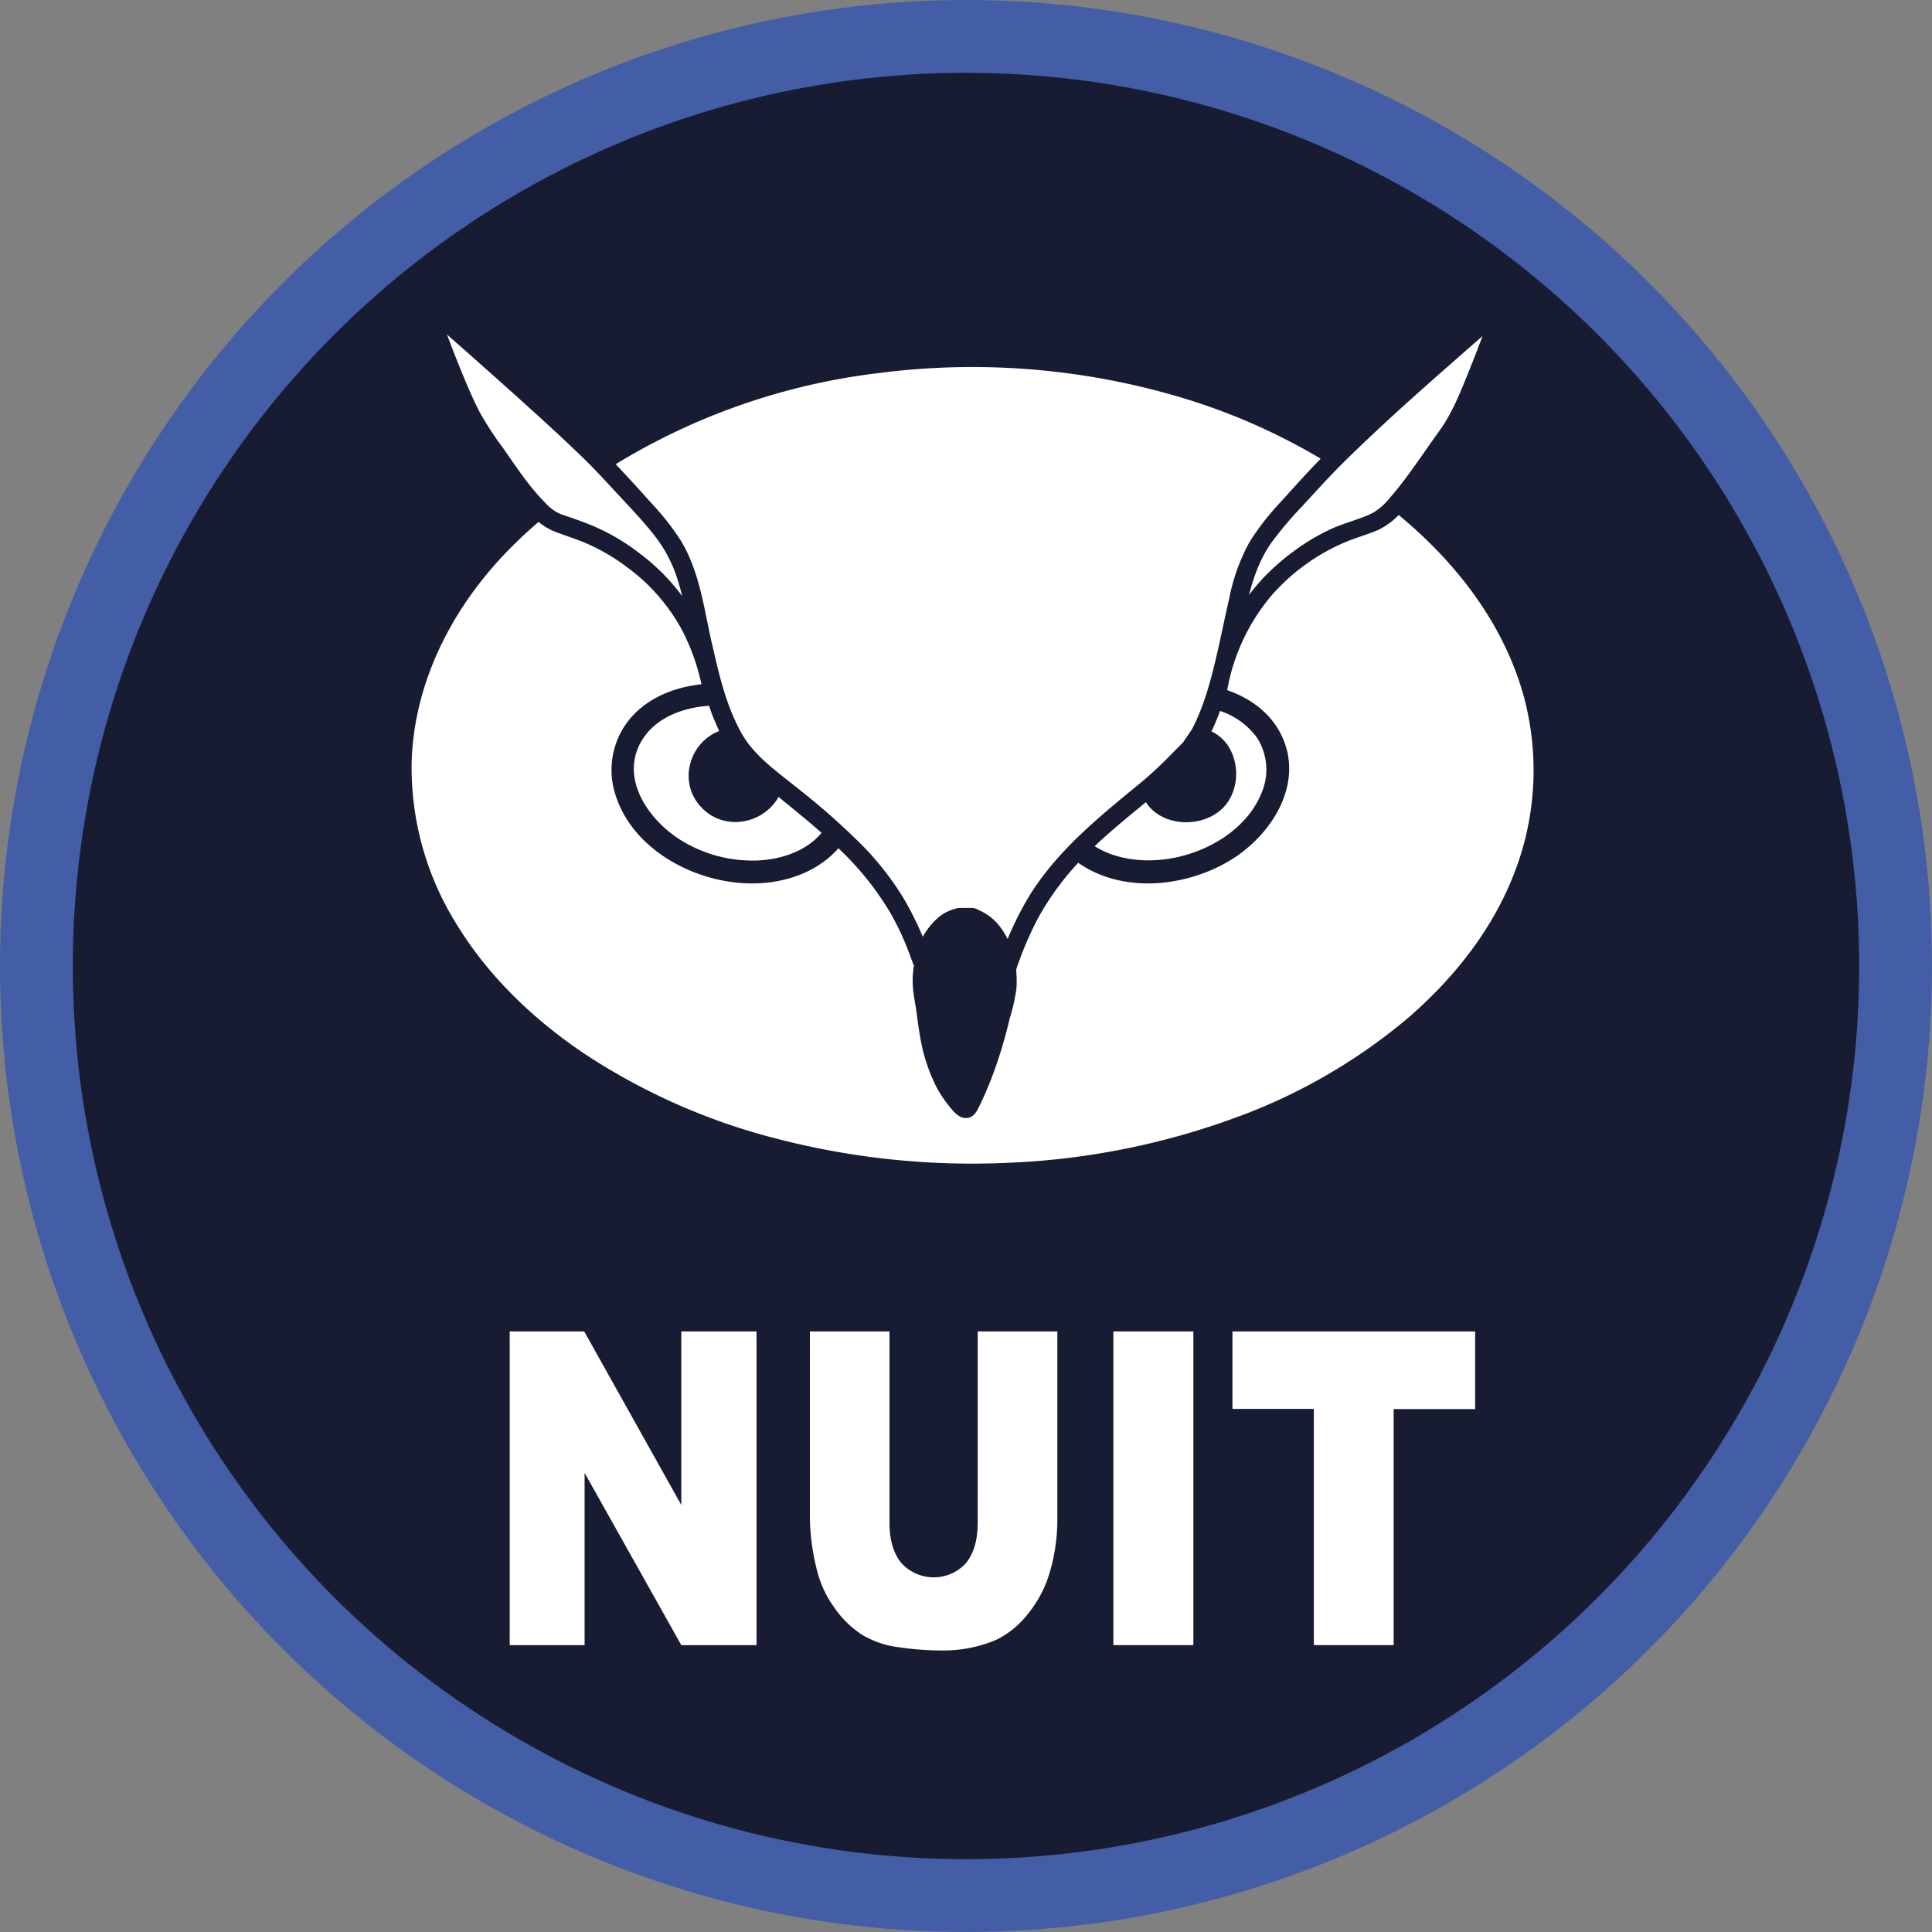 <svg xmlns="http://www.w3.org/2000/svg" viewBox="0 0 398 398"><rect x="0" y="0" width="398" height="398" fill="#808080" stroke="none"/><defs><style>.cls-1,.cls-2{fill:#181c33;}.cls-1{stroke:#435ea6;stroke-width:15px;}.cls-1,.cls-6{stroke-miterlimit:10;}.cls-3{fill:#fff;}.cls-4,.cls-5,.cls-6{fill:none;}.cls-5{stroke:#000;stroke-linecap:round;stroke-linejoin:round;stroke-width:0;}.cls-6{stroke:#181c33;}</style></defs><g id="Calque_1" data-name="Calque 1"><circle class="cls-1" cx="199" cy="199" r="191.5"/><rect class="cls-2" x="177" y="214" width="29" height="1"/></g><g id="Calque_2" data-name="Calque 2"><path class="cls-3" d="M274.32,225.38l-.18.18a18.23,18.23,0,0,0,5.69,3.05,27,27,0,0,0,16.89-.29,26.5,26.5,0,0,0,13.64-9.78c3-4.34,3.8-9,2.35-13.28s-5-7.49-10.07-9.18c-.33-.11-.67-.2-1-.29l-.24-.07a44.84,44.84,0,0,1-2.92,6.88c3,.58,4.85,2.87,5.44,5.85a8,8,0,0,1,.33,2.25,8.31,8.31,0,0,1-8.39,8.22h-.11c-3.89,0-7.17-1.6-8.12-5l-1.1.91C282.19,218.35,278.11,221.67,274.32,225.38Z" transform="translate(-51 -51)"/><path class="cls-2" d="M273.26,224.32l-.18.18a1.51,1.51,0,0,0,0,2.12c8.54,6.72,21.11,5.7,30.12.42,8.17-4.78,15-15,10-24.37-2.32-4.38-6.76-7.12-11.43-8.39a1.52,1.52,0,0,0-1.84,1,45.2,45.2,0,0,1-2.77,6.53,1.51,1.51,0,0,0,.9,2.2c5.15,1.1,6.06,8.36,2.41,11.63-3.17,2.83-10,2.4-11.41-2.16a1.52,1.52,0,0,0-2.51-.66c-4.53,3.71-9.1,7.37-13.3,11.46-1.38,1.35.74,3.47,2.12,2.12,4.2-4.09,8.77-7.75,13.3-11.46l-2.5-.66c2.07,6.78,11.58,7.87,16.42,3.48,5.24-4.75,3.61-15.07-3.73-16.64l.89,2.2a49.61,49.61,0,0,0,3.07-7.24l-1.84,1a15.37,15.37,0,0,1,8.95,5.87,12.14,12.14,0,0,1,.95,11.41c-3.31,8.18-12.62,13.08-21,13.78-5.07.42-10.57-.52-14.65-3.73v2.12l.18-.18A1.5,1.5,0,0,0,273.26,224.32Z" transform="translate(-51 -51)"/><path class="cls-3" d="M288.56,230.63a29.78,29.78,0,0,0,7.19-1.15A30,30,0,0,1,288.56,230.63Z" transform="translate(-51 -51)"/><path class="cls-2" d="M288.56,232.13a32,32,0,0,0,7.59-1.2,1.5,1.5,0,0,0-.8-2.9,30.49,30.49,0,0,1-3.53.79l-.41.07-.14,0-.95.11c-.59,0-1.17.09-1.76.11a1.5,1.5,0,0,0,0,3,33,33,0,0,0,7.59-1.2l-.8-2.9a30.33,30.33,0,0,1-3.52.79l-.41.07-.14,0-.95.11c-.59,0-1.18.09-1.77.11a1.5,1.5,0,0,0,0,3Z" transform="translate(-51 -51)"/><path class="cls-3" d="M273.88,226.41h0a19.2,19.2,0,0,0,5.69,3A18.93,18.93,0,0,1,273.88,226.41Z" transform="translate(-51 -51)"/><path class="cls-2" d="M272.81,225.35h0a1.48,1.48,0,0,0-.41,1.26,1.58,1.58,0,0,0,.72,1.1,20.52,20.52,0,0,0,6,3.12l.79-2.89-.77-.27-.37-.15-.19-.08a.84.84,0,1,0,.08,0c-.49-.24-1-.44-1.47-.7a18.17,18.17,0,0,1-2.6-1.66,1.5,1.5,0,0,0-2.2,1.69,1.76,1.76,0,0,0,.69.9,20.52,20.52,0,0,0,6,3.12,1.49,1.49,0,0,0,1.84-1,1.54,1.54,0,0,0-1.05-1.85l-.77-.27-.38-.15-.18-.08c-.19-.07,0,0,.08,0-.49-.24-1-.44-1.47-.7a18.17,18.17,0,0,1-2.6-1.66l.31,2.36h0a1.53,1.53,0,0,0,0-2.13A1.55,1.55,0,0,0,272.81,225.35Z" transform="translate(-51 -51)"/><path class="cls-3" d="M326.17,145.69c-.9.9-1.69,1.71-2.31,2.39l-3.32,3.59c-5.48,5.91-8.79,9.48-10.89,13.58-2,3.86-2.88,8.14-4,13.57-.22,1-.46,2.12-.7,3.23a41.46,41.46,0,0,1,14.77-17.25,43.94,43.94,0,0,1,11.6-5.66c1-.33,1.9-.67,2.83-1a13.33,13.33,0,0,0,4.26-3.54l.54-.62c2.45-2.84,5.09-6.62,7.4-9.93,1-1.41,1.9-2.73,2.72-3.86,3.61-4.94,9.4-21,10.81-25-4.41,3.85-24,21-33.08,29.92Z" transform="translate(-51 -51)"/><path class="cls-2" d="M325.11,144.63c-2.91,2.91-5.66,6-8.44,9a75,75,0,0,0-6.37,7.64c-4.2,6-5.29,13.35-6.83,20.36-.35,1.57,2,2.78,2.74,1.16A40.32,40.32,0,0,1,318,167.88a43.57,43.57,0,0,1,8-5c2.81-1.34,5.81-2.15,8.67-3.35,3.06-1.29,5.3-4.38,7.28-6.93,2.38-3.06,4.57-6.27,6.8-9.45a48.36,48.36,0,0,0,3.8-6c1.19-2.38,2.25-4.82,3.28-7.27,1.95-4.69,3.75-9.44,5.44-14.23.54-1.52-1.47-2.36-2.51-1.46-8.82,7.69-17.61,15.44-26.2,23.39-2.53,2.34-5,4.69-7.48,7.12-1.37,1.36.75,3.48,2.13,2.12,9.18-9.13,19-17.65,28.74-26.19l4.94-4.32-2.51-1.46c-1.45,4.08-3,8.13-4.59,12.14-1.76,4.36-3.53,9-6.3,12.8-2.21,3.06-4.31,6.2-6.55,9.23-1.12,1.51-2.27,3-3.52,4.41a12.92,12.92,0,0,1-3.71,3.28c-2.72,1.33-5.77,2-8.54,3.28a43.76,43.76,0,0,0-8.3,5.06,43.24,43.24,0,0,0-13.28,16.31l2.74,1.16c1.49-6.76,2.48-13.84,6.53-19.65a72.28,72.28,0,0,1,6.19-7.35c2.69-2.92,5.35-5.89,8.16-8.7A1.5,1.5,0,0,0,325.11,144.63Z" transform="translate(-51 -51)"/><path class="cls-3" d="M279.56,229.39a24.81,24.81,0,0,0,6.46,1.22A25,25,0,0,1,279.56,229.39Z" transform="translate(-51 -51)"/><path class="cls-2" d="M279.16,230.83a26.65,26.65,0,0,0,6.86,1.28,1.5,1.5,0,0,0,0-3l-1.7-.15h-.08c-.12,0-.24,0-.36-.06l-.83-.14a24,24,0,0,1-3.1-.81,1.51,1.51,0,0,0-1.84,1.05,1.52,1.52,0,0,0,1.05,1.84,26.65,26.65,0,0,0,6.86,1.28v-3c-.57,0-1.14-.09-1.7-.16-.09,0-.46,0-.09,0-.12,0-.24,0-.36-.06l-.83-.14a24.24,24.24,0,0,1-3.09-.81,1.51,1.51,0,0,0-1.84,1.05A1.52,1.52,0,0,0,279.16,230.83Z" transform="translate(-51 -51)"/><path class="cls-3" d="M359.85,115.18l.86-.74-.53-.17Z" transform="translate(-51 -51)"/><path class="cls-2" d="M360.92,116.24l.85-.74a1.45,1.45,0,0,0,.38-.66,1.55,1.55,0,0,0,0-.8,1.57,1.57,0,0,0-.38-.66,1.54,1.54,0,0,0-.67-.38l-.53-.18a1.18,1.18,0,0,0-.59,0,1.12,1.12,0,0,0-.56.18l-.3.24a1.39,1.39,0,0,0-.39.66c-.11.3-.21.61-.32.91a1.22,1.22,0,0,0,0,.6,1.12,1.12,0,0,0,.18.56,1.05,1.05,0,0,0,.39.42,1.14,1.14,0,0,0,.51.27l.39.05a1.51,1.51,0,0,0,.76-.2l.31-.24a1.45,1.45,0,0,0,.38-.66c.11-.3.22-.61.32-.91l-1.84,1,.53.18-.67-2.51c-.28.25-.56.5-.85.74a1.21,1.21,0,0,0-.31.49,1.22,1.22,0,0,0-.13.57,1.27,1.27,0,0,0,.13.58,1.11,1.11,0,0,0,.31.48l.31.24a1.5,1.5,0,0,0,.75.2l.4-.05A1.47,1.47,0,0,0,360.92,116.24Z" transform="translate(-51 -51)"/><path class="cls-3" d="M139.43,114.27l-.4.13.64.55C139.52,114.54,139.44,114.29,139.43,114.27Z" transform="translate(-51 -51)"/><path class="cls-2" d="M139,112.82l-.4.13a1.49,1.49,0,0,0-.66.39,1.47,1.47,0,0,0-.38.66,1.36,1.36,0,0,0,0,.8,1.47,1.47,0,0,0,.38.66l.64.55.3.24a1.12,1.12,0,0,0,.56.18.9.9,0,0,0,.4,0,1.16,1.16,0,0,0,.56-.18l.3-.24.23-.3a1.12,1.12,0,0,0,.18-.56,1.07,1.07,0,0,0,0-.59c-.08-.23-.17-.46-.24-.69a1.14,1.14,0,0,0-.27-.51,1.31,1.31,0,0,0-.42-.39,1.16,1.16,0,0,0-.56-.18,1.22,1.22,0,0,0-.6,0l-.36.15a1.74,1.74,0,0,0-.54.54l-.15.36a1.55,1.55,0,0,0,0,.8l.24.68,2.51-1.46-.64-.55-.66,2.51.4-.14a1.54,1.54,0,0,0,.89-.69,1.09,1.09,0,0,0,.18-.55,1.11,1.11,0,0,0,0-.6l-.16-.36a1.61,1.61,0,0,0-.53-.54l-.36-.15A1.55,1.55,0,0,0,139,112.82Z" transform="translate(-51 -51)"/><path class="cls-3" d="M153.29,144a102.93,102.93,0,0,0,8.76,11.44l.58.58a9.59,9.59,0,0,0,2.86,2.07c.93.36,1.87.7,2.83,1a44.05,44.05,0,0,1,11.59,5.66,41.29,41.29,0,0,1,15.14,18.07c-.31-1.41-.6-2.76-.88-4.05-1.15-5.43-2.07-9.71-4-13.57-2.09-4.1-5.4-7.67-10.88-13.58l-3.32-3.59c-.34-.38-.75-.8-1.18-1.24l-.58-.6c-8.62-8.7-30.52-27.82-34.5-31.29,1.26,3.57,7.21,20.16,10.89,25.21C151.39,141.29,152.31,142.61,153.29,144Z" transform="translate(-51 -51)"/><path class="cls-2" d="M152,144.77a124.12,124.12,0,0,0,7.74,10.37,17.06,17.06,0,0,0,4.41,4,36.39,36.39,0,0,0,5.27,2,43.79,43.79,0,0,1,17.1,11.28,39.19,39.19,0,0,1,7.25,11.23c.7,1.62,3.09.42,2.74-1.16-1.58-7.05-2.57-14.56-6.68-20.69a64.89,64.89,0,0,0-6.14-7.51c-2.78-3.06-5.55-6.15-8.45-9.09-7.85-7.94-16.34-15.28-24.69-22.67q-4.89-4.33-9.81-8.62c-1-.9-3-.06-2.51,1.46,1.64,4.65,3.38,9.27,5.27,13.83,1.12,2.72,2.28,5.43,3.62,8a63,63,0,0,0,4.88,7.54c1.1,1.57,3.7.08,2.59-1.51a65.71,65.71,0,0,1-4.76-7.3c-1.32-2.56-2.47-5.21-3.56-7.88-1.84-4.46-3.54-9-5.14-13.52L138.61,116q10.63,9.27,21.12,18.73c4,3.63,8,7.28,11.86,11.06,2.4,2.35,4.65,4.83,6.93,7.29,2.46,2.66,5,5.29,7.22,8.14a28.3,28.3,0,0,1,4.71,8.75c1.41,4.33,2.16,8.85,3.16,13.29l2.74-1.16a42.83,42.83,0,0,0-13.45-17,43.87,43.87,0,0,0-9.5-5.66c-1.54-.65-3.1-1.22-4.68-1.78-.92-.32-1.89-.6-2.77-1a9.81,9.81,0,0,1-2.55-2c-3.4-3.39-6.08-7.52-8.82-11.44C153.48,141.69,150.88,143.18,152,144.77Z" transform="translate(-51 -51)"/><path class="cls-3" d="M311.05,219a19.87,19.87,0,0,0,1.54-2.64,19.87,19.87,0,0,1-1.54,2.64,24.13,24.13,0,0,1-5.28,5.51A24.13,24.13,0,0,0,311.05,219Z" transform="translate(-51 -51)"/><path class="cls-2" d="M312.35,219.75a20.94,20.94,0,0,0,1.53-2.63,1.5,1.5,0,1,0-2.59-1.52,20,20,0,0,1-1.36,2.38c-.23.36-.48.7-.74,1.05-.06.08-.11.15,0,0l-.21.27-.41.48a22.21,22.21,0,0,1-1.7,1.8c-.31.3-.63.59-1,.87l-.5.42-.23.19-.15.12a1.54,1.54,0,0,0-.54,2,1.52,1.52,0,0,0,2,.54,27,27,0,0,0,5.82-6.05,1.51,1.51,0,0,0-.54-2.05,1.54,1.54,0,0,0-2.05.54l-.57.79c-.18.25.11-.13-.1.14l-.27.32c-.38.47-.79.93-1.21,1.37s-.88.88-1.34,1.29l-.65.57-.34.27s-.47.38-.26.22l1.51,2.59a25,25,0,0,0,7.35-8.68l-2.59-1.52a20.37,20.37,0,0,1-1.53,2.64,1.5,1.5,0,0,0,.54,2A1.53,1.53,0,0,0,312.35,219.75Z" transform="translate(-51 -51)"/><path class="cls-3" d="M209,211.36l.15,0-.43-.36Z" transform="translate(-51 -51)"/><path class="cls-2" d="M208.56,212.81l.15.05.4,0a1.15,1.15,0,0,0,.58-.13.78.78,0,0,0,.33-.19,1.31,1.31,0,0,0,.39-.42l.15-.36.05-.4a1.06,1.06,0,0,0-.13-.58,1.08,1.08,0,0,0-.31-.48l-.43-.36a1.14,1.14,0,0,0-.48-.31,1.36,1.36,0,0,0-1.16,0,1.08,1.08,0,0,0-.48.31l-.24.3a1.54,1.54,0,0,0-.2.76l0,.4a1.49,1.49,0,0,0,.39.66l.24.27,0,0a1,1,0,0,0,.48.31,1.36,1.36,0,0,0,1.16,0,1.14,1.14,0,0,0,.48-.31l.23-.3a1.48,1.48,0,0,0,.21-.76l-.05-.4a1.59,1.59,0,0,0-.39-.66l-.24-.27,0,0-2.12,2.12.43.36,1.46-2.51-.15-.05a1.82,1.82,0,0,0-1.16.15,1.31,1.31,0,0,0-.42.39,1.26,1.26,0,0,0-.27.51l0,.4a1.57,1.57,0,0,0,.2.76l.24.3A1.59,1.59,0,0,0,208.56,212.81Z" transform="translate(-51 -51)"/><path class="cls-3" d="M193.51,227.94a27.48,27.48,0,0,1-9.09-6.47A27.49,27.49,0,0,0,193.51,227.94Z" transform="translate(-51 -51)"/><path class="cls-2" d="M194.27,226.64a28.62,28.62,0,0,1-5-2.83l-.56-.4-.24-.18c.16.12,0,0-.1-.09-.35-.28-.69-.56-1-.86-.66-.59-1.3-1.22-1.9-1.87a1.52,1.52,0,0,0-2.13,0,1.55,1.55,0,0,0,0,2.12,28.83,28.83,0,0,0,9.4,6.7,1.53,1.53,0,0,0,2.05-.54,1.52,1.52,0,0,0-.53-2.05,29.11,29.11,0,0,1-4.92-2.79l-.55-.4-.24-.18c.16.12-.06-.05-.11-.09-.35-.28-.7-.57-1-.86a26.91,26.91,0,0,1-1.94-1.91l-2.13,2.12a29,29,0,0,0,9.4,6.7,1.5,1.5,0,0,0,1.52-2.59Z" transform="translate(-51 -51)"/><path class="cls-3" d="M183.22,199.77a18.28,18.28,0,0,1,7.36-4.47A18.28,18.28,0,0,0,183.22,199.77Z" transform="translate(-51 -51)"/><path class="cls-2" d="M184.28,200.84a15.24,15.24,0,0,1,1.46-1.33c.14-.11.14-.15,0,0a.86.86,0,0,1,.18-.14l.42-.3c.29-.2.59-.4.89-.58a16.71,16.71,0,0,1,1.87-1l.5-.23c.21-.1-.22.09,0,0l.23-.09,1.14-.42a1.5,1.5,0,0,0-.79-2.89,20.07,20.07,0,0,0-8,4.85,1.5,1.5,0,0,0,2.12,2.13,15.24,15.24,0,0,1,1.46-1.33c.14-.11.14-.15,0,0a.86.86,0,0,1,.18-.14l.42-.3c.29-.2.59-.4.89-.58a17.48,17.48,0,0,1,1.86-1l.51-.23c.21-.1-.22.09,0,0l.23-.09,1.14-.42-.79-2.89a20.07,20.07,0,0,0-8,4.85,1.5,1.5,0,0,0,2.12,2.13Z" transform="translate(-51 -51)"/><path class="cls-4" d="M339.55,154.49c2.49-2.89,5.14-6.68,7.46-10,1-1.4,1.89-2.71,2.71-3.84,4.19-5.74,11-25.28,11.25-26.11l-.26-.09.05,0-.56-.62c-.27.23-24,20.83-34.15,30.86-20.35-12.66-46.37-20.27-74.69-20.27-29.16,0-55.87,8.07-76.48,21.41-9.39-9.51-35-31.76-35.29-32l-.56.62-.4.13c.29.83,7.07,20.37,11.25,26.11.82,1.13,1.74,2.44,2.71,3.84A102.48,102.48,0,0,0,161.38,156c-17.42,14.51-27.95,33.27-27.95,53.74,0,45.89,52.91,83.23,117.93,83.23s117.93-37.34,117.93-83.23C369.29,188.53,358,169.19,339.55,154.49Z" transform="translate(-51 -51)"/><path class="cls-4" d="M394.47,203.83c-.7-22.9-9.49-44.72-18.16-66q-.56,2.82-1.09,5.64a141.82,141.82,0,0,0-10.16-36.06,83.44,83.44,0,0,1-29.75,4.41,12.55,12.55,0,0,1,5-13.34,36.58,36.58,0,0,0-21.15,6.85c-3.12,2.26-6.08,5.12-9.9,5.76-5.07.84-9.76-2.43-14.05-5.21a98.64,98.64,0,0,0-57.56-15.58c-9.35.42-18.6,2.17-28,2.49A104.34,104.34,0,0,1,165,83.88c-6.85-3-13.85-6.65-21.31-6.06C130,78.92,122,93.41,118.55,106.44a134.41,134.41,0,0,0-.93,64.86c.64,2.72,1.37,5.52.87,8.27a24,24,0,0,1-2.19,5.65c-10.14,21.91-2.31,47.37,5.6,70.15,2.83,8.12,6,16.78,13.18,21.75,5.53,3.86,12.33,4.78,19.24,4.7,11.89,7.41,25.17,12.42,38.39,17.23,12.63,4.59,25.38,9.08,38.65,11.32,41.67,7,85.15-9.33,116.64-37,10.64-9.35,20.11-19.9,29.54-30.42,5.91-6.58,11.95-13.4,14.81-21.71C394.27,215.69,394.65,209.71,394.47,203.83ZM251.36,292.92c-65,0-117.93-37.34-117.93-83.23,0-20.47,10.53-39.23,27.95-53.74a102.48,102.48,0,0,1-8.79-11.47c-1-1.4-1.89-2.71-2.71-3.84-4.18-5.74-11-25.28-11.25-26.11l.4-.13.56-.62c.27.24,25.9,22.49,35.29,32,20.61-13.34,47.32-21.41,76.48-21.41,28.32,0,54.34,7.61,74.69,20.27,10.17-10,33.88-30.63,34.15-30.86l.56.62-.05,0,.26.09c-.29.83-7.06,20.37-11.25,26.11-.82,1.13-1.73,2.44-2.71,3.84-2.32,3.33-5,7.12-7.46,10,18.49,14.7,29.74,34,29.74,55.2C369.29,255.58,316.39,292.92,251.36,292.92Z" transform="translate(-51 -51)"/><path class="cls-3" d="M198,194.89a24,24,0,0,0-7.14,1.19c-5.05,1.69-8.62,4.95-10.08,9.18-3,8.81,4.15,19.15,16,23.06a27,27,0,0,0,16.9.29,16.34,16.34,0,0,0,8.56-6.16l0,0c-2.86-2.57-5.87-5-9-7.57l-2.48-2a8.13,8.13,0,0,1-1.94,3.46l0,0c-.13.14-.28.28-.42.42l-.08.07-.42.34-.13.1-.41.29-.17.12-.4.23-.23.12c-.12.07-.25.13-.38.19l-.28.12-.37.14-.32.1-.35.11-.38.09c-.11,0-.22.05-.33.06l-.46.07-.26,0q-.37,0-.75,0a8.31,8.31,0,0,1-8.39-8.22,6.79,6.79,0,0,1,0-.78,1.35,1.35,0,0,1,0-.28c0-.16,0-.32.07-.47a3.59,3.59,0,0,1,.08-.35l.09-.38c0-.13.09-.26.13-.39s.07-.21.12-.31.11-.27.17-.41l.12-.26.24-.42.12-.2c.09-.15.19-.29.29-.44l.11-.15c.11-.15.23-.3.35-.44l.09-.1.42-.45.06-.05c.16-.16.33-.3.5-.44h0a8.3,8.3,0,0,1,4-1.78,45.89,45.89,0,0,1-3.17-7.71Z" transform="translate(-51 -51)"/><path class="cls-2" d="M198,193.39c-6,.18-12.35,2.16-16.21,7a14.79,14.79,0,0,0-2.57,13.38c3.17,11,15.66,17.44,26.47,17.54,6.74,0,14-2.38,17.87-8.18a1.48,1.48,0,0,0-.23-1.81c-3.72-3.33-7.62-6.44-11.48-9.6a1.52,1.52,0,0,0-2.5.66,7,7,0,0,1-11.77,2.82,6.64,6.64,0,0,1-1.25-7.13A7.1,7.1,0,0,1,201.7,204a1.53,1.53,0,0,0,.9-2.21,46.47,46.47,0,0,1-3-7.34,1.54,1.54,0,0,0-1.44-1.11H198c-1.93,0-1.93,3,0,3h.13l-1.45-1.1a50.21,50.21,0,0,0,3.33,8.07l.89-2.21c-7.43,1.4-10.74,10.59-5.44,16.2s14.64,3,16.78-4.14l-2.51.66c3.86,3.16,7.76,6.27,11.48,9.6l-.24-1.82c-2.92,4.36-8.44,6.34-13.49,6.64a28,28,0,0,1-16.14-4.11c-6.62-4.07-12.72-12.66-8.22-20.42,3-5.16,9.24-7.19,14.88-7.36C199.93,196.33,199.94,193.33,198,193.39Z" transform="translate(-51 -51)"/><polygon class="cls-3" points="191.18 196.37 191.18 196.36 190.46 197.49 191.18 196.37"/><path class="cls-2" d="M243.62,247.77h0a1.11,1.11,0,0,0,0-.6,1.22,1.22,0,0,0-.17-.55l-.24-.31a1.24,1.24,0,0,0-.48-.31.86.86,0,0,0-.38-.1,1.22,1.22,0,0,0-.6,0l-.36.15a1.55,1.55,0,0,0-.54.54l-.63,1-.09.14a1.22,1.22,0,0,0-.17.56,1.11,1.11,0,0,0,0,.6,1.26,1.26,0,0,0,.27.51,1.18,1.18,0,0,0,.42.38l.36.15a1.36,1.36,0,0,0,.8,0l.36-.15a1.55,1.55,0,0,0,.54-.54l.62-1,.09-.14a1.12,1.12,0,0,0,.18-.56,1,1,0,0,0,0-.6,1.54,1.54,0,0,0-.69-.89l-.35-.15a1.36,1.36,0,0,0-.8,0l-.36.15a1.61,1.61,0,0,0-.54.53l-.63,1-.09.14,2.6,1.51.63-1,.09-.14L240.73,247h0a1.22,1.22,0,0,0,0,.6,1.12,1.12,0,0,0,.18.56,1.31,1.31,0,0,0,.39.42,1.14,1.14,0,0,0,.51.27l.4.05a1.5,1.5,0,0,0,.75-.2l.31-.24A1.51,1.51,0,0,0,243.62,247.77Z" transform="translate(-51 -51)"/><path class="cls-3" d="M241.27,248.78h0a2.56,2.56,0,0,0-.12-.32Z" transform="translate(-51 -51)"/><path class="cls-2" d="M242.57,249.54a1.57,1.57,0,0,0,.2-.76,1,1,0,0,0-.06-.42v0l0-.08-.07-.18a1.15,1.15,0,0,0-.27-.51,1,1,0,0,0-.42-.38,1.12,1.12,0,0,0-.56-.18,1,1,0,0,0-.59,0l-.36.15a1.45,1.45,0,0,0-.54.53l-.15.36a1.55,1.55,0,0,0,0,.8l.12.32a1.13,1.13,0,0,0,.26.51,1.31,1.31,0,0,0,.42.39,1.14,1.14,0,0,0,.56.17,1.11,1.11,0,0,0,.6,0l.36-.15a1.74,1.74,0,0,0,.54-.54l.15-.36a1.55,1.55,0,0,0,0-.8l-.12-.32-2.89.8.12.32L240,248h0a1.16,1.16,0,0,0-.18.56,1,1,0,0,0,0,.6,1.13,1.13,0,0,0,.26.51,1.31,1.31,0,0,0,.42.39l.36.15a1.55,1.55,0,0,0,.8,0l.36-.15A1.74,1.74,0,0,0,242.57,249.54Z" transform="translate(-51 -51)"/><path class="cls-3" d="M241.71,249.18c-.05.23-.1.45-.14.69l-.17.26.17-.27C241.61,249.63,241.66,249.41,241.71,249.18Z" transform="translate(-51 -51)"/><path class="cls-2" d="M240.26,248.78c0,.23-.1.46-.14.69l.15-.36-.17.26a1.12,1.12,0,0,0-.18.56,1.22,1.22,0,0,0,0,.6,1.26,1.26,0,0,0,.27.51,1,1,0,0,0,.42.38l.36.16a1.51,1.51,0,0,0,.79,0l.36-.16a1.45,1.45,0,0,0,.54-.53l.17-.26a1.39,1.39,0,0,0,.17-.44,1.42,1.42,0,0,1,0-.2c0-.14.06-.27.08-.41a1,1,0,0,0,0-.6,1.16,1.16,0,0,0-.18-.56,1.18,1.18,0,0,0-.38-.42,1.13,1.13,0,0,0-.51-.26l-.4-.06a1.45,1.45,0,0,0-.76.21l-.3.23a1.49,1.49,0,0,0-.39.66c0,.23-.1.46-.14.68l.15-.35-.17.26,2.59,1.52.16-.26h0l.15-.36v-.08a1.77,1.77,0,0,1,0-.2c0-.13.06-.27.08-.4a1,1,0,0,0,0-.6,1.16,1.16,0,0,0-.18-.56,1.18,1.18,0,0,0-.38-.42,1.13,1.13,0,0,0-.51-.26l-.4-.06a1.45,1.45,0,0,0-.76.21l-.3.23A1.49,1.49,0,0,0,240.26,248.78Z" transform="translate(-51 -51)"/><path class="cls-3" d="M241,250.45l-.21-.6v0s0,0,0,.06Z" transform="translate(-51 -51)"/><path class="cls-2" d="M242.42,250.05l-.19-.55,0-.1a1.06,1.06,0,0,0-.27-.51,1,1,0,0,0-.42-.38,1.09,1.09,0,0,0-.55-.18,1,1,0,0,0-.6,0l-.36.15a1.45,1.45,0,0,0-.54.53l-.15.36a1.55,1.55,0,0,0,0,.8l.19.57,0,.08a1.26,1.26,0,0,0,.27.51,1.18,1.18,0,0,0,.42.38,1.73,1.73,0,0,0,1.16.16l.36-.16a1.61,1.61,0,0,0,.54-.53l.15-.36a1.55,1.55,0,0,0,0-.8l-.19-.54a.49.49,0,0,1,0-.11l-2.89.8.2.57,0,.08a1.26,1.26,0,0,0,.27.51,1.18,1.18,0,0,0,.42.38,1.73,1.73,0,0,0,1.16.16l.36-.16a1.61,1.61,0,0,0,.54-.53l.15-.36A1.55,1.55,0,0,0,242.42,250.05Z" transform="translate(-51 -51)"/><path class="cls-3" d="M180.68,215.85a15.27,15.27,0,0,1-1.3-8.3A15.24,15.24,0,0,0,180.68,215.85Z" transform="translate(-51 -51)"/><path class="cls-2" d="M182,215.09c-.08-.17-.09-.19,0-.07l-.12-.3-.16-.43c-.13-.34-.24-.69-.34-1a18.13,18.13,0,0,1-.43-1.94c-.09-.48,0,.29,0-.19l-.06-.53c0-.32,0-.64,0-1a14.43,14.43,0,0,1,.12-2.08,1.49,1.49,0,0,0-1.5-1.5,1.55,1.55,0,0,0-1.5,1.5,17,17,0,0,0,1.51,9.06,1.49,1.49,0,0,0,2.05.53,1.55,1.55,0,0,0,.54-2c-.08-.17-.09-.2,0-.08l-.12-.3c-.06-.15-.12-.3-.17-.45-.13-.34-.24-.69-.34-1a14.29,14.29,0,0,1-.43-1.94c-.08-.48,0,.29,0-.2,0-.17,0-.34,0-.52s0-.64-.05-1a15.57,15.57,0,0,1,.13-2h-3a17,17,0,0,0,1.51,9.06,1.49,1.49,0,0,0,2.05.53A1.54,1.54,0,0,0,182,215.09Z" transform="translate(-51 -51)"/><path class="cls-5" d="M193.51,227.94h0" transform="translate(-51 -51)"/><path class="cls-3" d="M339,155.08l0,0a14.09,14.09,0,0,1-4.57,3.76c-.94.37-1.89.71-2.86,1a42.34,42.34,0,0,0-11.39,5.55,40.38,40.38,0,0,0-16.93,23.78l-.15.58c-.31,1.24-.59,2.54-.82,3.9l-.25,0c0,.16-.09.31-.14.47l.29.07c.33.1.67.19,1,.3,5.55,1.86,9.5,5.48,11.12,10.21s.72,9.95-2.55,14.71a28.1,28.1,0,0,1-14.49,10.43,30.83,30.83,0,0,1-9.69,1.59,26.22,26.22,0,0,1-8.29-1.3,20,20,0,0,1-6.3-3.4l0,0a56.24,56.24,0,0,0-9.82,13.33,84.83,84.83,0,0,0-4.12,9.77l-.26.77a14.4,14.4,0,0,0-.26-1.51c.1.49.2,1,.26,1.5a19.48,19.48,0,0,1,.16,2.44,19,19,0,0,1-1.3,6.94,81.66,81.66,0,0,1-6.69,19.06,1.29,1.29,0,0,1-.73.75.84.84,0,0,1-.27,0,1.55,1.55,0,0,1-1-.52A23.81,23.81,0,0,1,243.05,269a65.38,65.38,0,0,1-2-11.24,18.44,18.44,0,0,1-.58-4.67,19.33,19.33,0,0,1,.29-3.28h0a82.38,82.38,0,0,0-4.08-9.69,57.35,57.35,0,0,0-11.18-14.7c-.65-.63-1.31-1.24-2-1.84a18.07,18.07,0,0,1-9.29,6.63,26.16,26.16,0,0,1-8.28,1.3,30.89,30.89,0,0,1-9.7-1.59,28.12,28.12,0,0,1-14.51-10.48c-3.24-4.76-4.14-10-2.53-14.66s5.58-8.35,11.12-10.21a25.2,25.2,0,0,1,6.93-1.24c-2.83-15.76-11.5-23.42-17.81-27.82A42.48,42.48,0,0,0,168,159.92c-1-.34-1.92-.68-2.87-1a10.52,10.52,0,0,1-3.15-2.28l-.07-.08c-17.26,14.37-27.68,32.93-27.68,53.18,0,45.47,52.53,82.47,117.09,82.47s117.09-37,117.09-82.47C368.45,188.76,357.32,169.64,339,155.08Z" transform="translate(-51 -51)"/><path class="cls-2" d="M338,154a12.4,12.4,0,0,1-4.75,3.72c-1.78.66-3.59,1.25-5.36,1.95a43.28,43.28,0,0,0-10,5.59,42.56,42.56,0,0,0-12.53,14.38,47.13,47.13,0,0,0-4.52,13.68l1.85-1.05-.25,0a1.52,1.52,0,0,0-1.84,1.05l-.14.46a1.51,1.51,0,0,0,1,1.84,17,17,0,0,1,9.78,6.43,13.73,13.73,0,0,1,1.32,12.68c-3.4,9-13.53,14.44-22.71,15.17-5.47.43-11.5-.64-15.85-4.19a1.54,1.54,0,0,0-2.13,0,60.59,60.59,0,0,0-9.74,13,75.35,75.35,0,0,0-4.85,11.49h2.9c-.07-.51-.16-1-.26-1.51-.38-1.89-3.27-1.09-2.89.8a18.3,18.3,0,0,1,.31,4.9,24.21,24.21,0,0,1-1.2,5.18c-.48,1.6-.76,3.28-1.22,4.89-.5,1.77-1.06,3.53-1.68,5.26s-1.2,3.22-1.88,4.79c-.37.85-.75,1.69-1.15,2.52-.08.19-.65,1.06-.6,1.25-.21.3-.08.31.41,0l-.19-.2a11.38,11.38,0,0,0-1.32-1.47,17.78,17.78,0,0,1-1.27-1.81,24.26,24.26,0,0,1-2.1-4.28,45.1,45.1,0,0,1-2.18-9.25c-.52-3.62-1.34-7.27-.84-10.93a4,4,0,0,0-.39-2.2c-.44-1.19-.9-2.37-1.38-3.55a62.65,62.65,0,0,0-3.3-6.92,63.77,63.77,0,0,0-12.52-15.25,1.52,1.52,0,0,0-2.35.3c-6.61,9.29-21,8.52-30.06,3.75a24.22,24.22,0,0,1-10.62-10.43,13.86,13.86,0,0,1,.79-14.21c3.32-4.77,9.35-6.8,14.92-7.1a1.53,1.53,0,0,0,1.45-1.9,44,44,0,0,0-9.3-20.49A44.61,44.61,0,0,0,174.78,161a58.93,58.93,0,0,0-5.72-2.31c-2.31-.82-4.28-1.48-6.05-3.24a1.55,1.55,0,0,0-2.13,0c-12.59,10.53-22.83,24.44-26.55,40.64a61.77,61.77,0,0,0,3.76,38.49c5.08,11.67,13.49,21.71,23.27,29.75A123.07,123.07,0,0,0,199,285a157.79,157.79,0,0,0,47.5,8.57,162.34,162.34,0,0,0,49-6A130.09,130.09,0,0,0,335.28,269c10.57-7.53,20-17,26.35-28.36a63,63,0,0,0,8.12-35.8c-1.33-16.08-9.18-30.72-20.24-42.25a95.45,95.45,0,0,0-9.42-8.56c-1.5-1.19-3.63.92-2.12,2.12,12.43,9.94,22.79,23,27,38.54a58.55,58.55,0,0,1-2.52,37.43c-4.62,11.28-12.53,21-21.73,28.87a117.37,117.37,0,0,1-36,20.54,153.74,153.74,0,0,1-45.8,9,160.36,160.36,0,0,1-47.79-4.92,130.34,130.34,0,0,1-39.53-17.4c-10.46-7-19.85-15.9-26.45-26.67A60.94,60.94,0,0,1,135.8,208c.46-15.77,7.69-30.41,18.25-41.9a93.59,93.59,0,0,1,9-8.51h-2.13a13.13,13.13,0,0,0,4.91,3.13c1.72.64,3.46,1.21,5.16,1.88a40.34,40.34,0,0,1,9.34,5.36,39,39,0,0,1,11.18,12.86,44.46,44.46,0,0,1,4.33,12.89l1.44-1.9c-5.88.32-11.91,2.24-16,6.69a16.48,16.48,0,0,0-3.63,15.78c3.54,12.22,17.66,19.26,29.69,18.68,6.75-.33,13.49-3,17.5-8.65l-2.36.31a61.11,61.11,0,0,1,12,14.54,58,58,0,0,1,3.61,7.65c.39,1,.73,2,1.13,3a3,3,0,0,1,.12.32c0-.14.09-.5-.09-.08a2.66,2.66,0,0,0-.09.63,19.92,19.92,0,0,0-.13,3.09c.07,2,.54,3.85.78,5.78.23,1.76.46,3.52.78,5.26a35.78,35.78,0,0,0,3.2,9.89,23.89,23.89,0,0,0,2.57,3.95c.85,1.06,1.95,2.57,3.43,2.66,1.78.12,2.45-1.38,3.11-2.75q1.22-2.56,2.27-5.22A97.2,97.2,0,0,0,259,260.83a38.24,38.24,0,0,0,1.39-6.19,21.46,21.46,0,0,0-.4-5.93l-2.89.8c.1.5.18,1,.25,1.5.22,1.6,2.47,1.24,2.9,0a70.18,70.18,0,0,1,4.54-10.77A57.15,57.15,0,0,1,274,227.81H271.9c9.05,7.38,22.75,6.24,32.33.54,8.88-5.27,15.88-16.4,10.42-26.54-2.55-4.71-7.3-7.72-12.36-9.1l1,1.85.14-.47-1.85,1,.25,0a1.51,1.51,0,0,0,1.84-1.05,41.23,41.23,0,0,1,9.42-20.54,41.9,41.9,0,0,1,15.67-11.07c2.05-.8,4.17-1.42,6.2-2.28a14.72,14.72,0,0,0,5.08-4.1C341.36,154.7,339.24,152.57,338,154Z" transform="translate(-51 -51)"/><path class="cls-3" d="M196.19,184.11c.63,2.81,1.39,6.16,2.42,9.54.08.27.17.54.26.81a44.32,44.32,0,0,0,3.34,8c.14.27.29.54.44.8a20.21,20.21,0,0,0,4.08,5q1.74,1.49,3.48,2.91l.77.63c1,.78,1.89,1.56,2.82,2.31,3.22,2.62,6.3,5.13,9.23,7.77l.62.58c.82.74,1.62,1.49,2.41,2.26a58.12,58.12,0,0,1,11.34,14.9,78.39,78.39,0,0,1,3.66,8.52,13.28,13.28,0,0,1,4.33-7.17.94.94,0,0,1,.18-.12,7.64,7.64,0,0,1,4.11-1.45,8.11,8.11,0,0,1,2,.26l.06.1a7.53,7.53,0,0,1,1.41.66c2.44,1.47,4.34,4.43,5.22,8.09h0l.12.18a78.54,78.54,0,0,1,3.87-9.08,57,57,0,0,1,10.23-13.79l.59-.59c.17-.18.34-.35.52-.52,3.81-3.74,7.91-7.07,12.25-10.61.58-.46,1.17-.95,1.75-1.43l.72-.58,1.1-.91,6.3-6.32,1.68-2.47h.05a43.17,43.17,0,0,0,3.13-7.37c.09-.27.17-.53.25-.8.5-1.57.94-3.15,1.33-4.68l.16-.62c.43-1.74.81-3.4,1.15-4.91l.23-1c.35-1.54.67-3,1-4.42,1.13-5.27,2.1-9.81,4.11-13.77,2.15-4.2,5.49-7.8,11-13.76,1-1.11,2.13-2.3,3.31-3.59.61-.66,1.36-1.44,2.22-2.29-20.2-12.52-46-20.05-74.09-20.05-28.93,0-55.44,8-75.89,21.19l1.08,1.15,3.32,3.59c5.53,6,8.87,9.56,11,13.76,2,4,3,8.5,4.1,13.77.3,1.4.62,2.88,1,4.42Zm53.7,52.5.15.09-.15.22-.14-.22Z" transform="translate(-51 -51)"/><path class="cls-2" d="M194.74,184.51a83.34,83.34,0,0,0,5,16.32,27.73,27.73,0,0,0,4.29,6.89,48.26,48.26,0,0,0,5.93,5.22c8.52,7,17.52,13.81,23.62,23.15a61.9,61.9,0,0,1,6.08,12.52,1.51,1.51,0,0,0,2.89,0c1.09-4,4-8.56,8.8-7.42l-.9-.69c.55.8,1.51.94,2.29,1.46a8.35,8.35,0,0,1,2.08,2.07,12.55,12.55,0,0,1,1.51,2.82,14.49,14.49,0,0,0,.93,2.69,1.52,1.52,0,0,0,2.74-.36,66,66,0,0,1,5.26-11.46,60.36,60.36,0,0,1,9.18-11.47c4.17-4.16,8.78-7.84,13.34-11.56a87.06,87.06,0,0,0,6.54-6.05c.85-.85,1.77-1.67,2.57-2.58a29,29,0,0,0,2-2.82l-1.29.74h.05a1.49,1.49,0,0,0,1.3-.75c4.18-7.72,5.74-16.61,7.56-25.12.9-4.22,1.78-8.6,3.76-12.48a39.53,39.53,0,0,1,5.9-8.13c3.37-3.81,6.82-7.61,10.41-11.21a1.52,1.52,0,0,0-.3-2.36c-17.42-10.76-37.35-17-57.64-19.29a152,152,0,0,0-63.9,6.32,130.08,130.08,0,0,0-30,14.12,1.52,1.52,0,0,0-.31,2.35c2.85,2.95,5.62,6,8.37,9a50.28,50.28,0,0,1,5.9,7.51c3.7,6.12,4.53,13.66,6.07,20.52.43,1.88,3.32,1.09,2.9-.8-1.61-7.13-2.53-14.87-6.38-21.23a51.55,51.55,0,0,0-6-7.67c-2.87-3.21-5.78-6.4-8.76-9.49l-.31,2.36a134.43,134.43,0,0,1,55.58-19.75,150.55,150.55,0,0,1,63,5.15,128.08,128.08,0,0,1,29.91,13.45l-.3-2.36c-3.27,3.29-6.39,6.75-9.49,10.19a52.69,52.69,0,0,0-6.52,8.37,39.74,39.74,0,0,0-4.15,11.49c-.93,4-1.73,8.07-2.67,12.08-1.24,5.3-2.67,10.62-5.27,15.43l1.29-.74h-.05a1.51,1.51,0,0,0-1.3.74l-.91,1.34c-.18.27-.38.54-.56.82-.27.43-.14.17,0,.05-.76.74-1.5,1.5-2.25,2.25a82.76,82.76,0,0,1-6.18,5.81c-8.52,7-17.22,13.91-23.15,23.35a67.34,67.34,0,0,0-6.1,13l2.74-.36c-.2-.31.13.58,0,0-.06-.27-.14-.53-.22-.8a17,17,0,0,0-.61-1.69,14.61,14.61,0,0,0-1.7-3.13,10.91,10.91,0,0,0-5.09-4l.9.69c-.77-1.12-2.57-1.17-3.82-1.08a9.21,9.21,0,0,0-4.76,1.87,14.61,14.61,0,0,0-4.87,7.95h2.89a68.77,68.77,0,0,0-5.33-11.56,61,61,0,0,0-8.38-10.82,146.79,146.79,0,0,0-13.55-12c-4.16-3.39-8.85-6.54-11.53-11.3-3.19-5.69-4.66-12.13-6.08-18.44C197.21,181.83,194.32,182.63,194.74,184.51Z" transform="translate(-51 -51)"/><path class="cls-2" d="M249.14,237.9l.14.1-.54-2.06-.14.22h2.59l-.14-.22-.54,2.06.14-.1a1,1,0,0,0,.42-.38,1.26,1.26,0,0,0,.27-.51,1.22,1.22,0,0,0,0-.6,1.12,1.12,0,0,0-.18-.56l-.24-.3a1.39,1.39,0,0,0-.66-.39l-.4,0a1.5,1.5,0,0,0-.75.2l-.15.09a1.31,1.31,0,0,0-.42.39,1.26,1.26,0,0,0-.27.51l-.05.4a1.48,1.48,0,0,0,.21.76l.14.22a1.55,1.55,0,0,0,.54.54,1.5,1.5,0,0,0,.75.2,1.48,1.48,0,0,0,1.3-.74l.14-.22a1.16,1.16,0,0,0,.18-.56,1.12,1.12,0,0,0,0-.6l-.15-.36a1.55,1.55,0,0,0-.54-.54l-.14-.09a1.82,1.82,0,0,0-1.16-.15,1.26,1.26,0,0,0-.51.27,1.18,1.18,0,0,0-.38.42l-.15.36a1.55,1.55,0,0,0,0,.8l.15.36A1.45,1.45,0,0,0,249.14,237.9Z" transform="translate(-51 -51)"/><path class="cls-6" d="M339.55,154.49c2.49-2.89,5.14-6.68,7.46-10,1-1.4,1.89-2.71,2.71-3.84,4.19-5.74,11-25.28,11.25-26.11l-.26-.09-.86.74c-1.41,4-7.2,20-10.81,25-.82,1.13-1.74,2.45-2.72,3.86-2.31,3.31-4.95,7.09-7.4,9.93l-.54.62a13.33,13.33,0,0,1-4.26,3.54c-.93.36-1.87.7-2.83,1a43.94,43.94,0,0,0-11.6,5.66,41.46,41.46,0,0,0-14.77,17.25c.24-1.11.48-2.2.7-3.23,1.15-5.43,2.06-9.71,4-13.57,2.1-4.1,5.41-7.67,10.89-13.58l3.32-3.59c.62-.68,1.41-1.49,2.31-2.39l.6-.59c9.07-8.94,28.67-26.07,33.08-29.92l.33-.91.53.17.05,0-.56-.62c-.27.23-24,20.83-34.15,30.86-20.35-12.66-46.37-20.27-74.69-20.27-29.16,0-55.87,8.07-76.48,21.41-9.39-9.51-35-31.76-35.29-32l-.56.62.4-.13s.09.27.24.68c4,3.47,25.88,22.59,34.5,31.29l.58.6c.43.44.84.86,1.18,1.24l3.32,3.59c5.48,5.91,8.79,9.48,10.88,13.58,2,3.86,2.89,8.14,4,13.57.28,1.29.57,2.64.88,4.05a41.29,41.29,0,0,0-15.14-18.07,44.05,44.05,0,0,0-11.59-5.66c-1-.33-1.9-.67-2.83-1a9.59,9.59,0,0,1-2.86-2.07l-.58-.58A102.93,102.93,0,0,1,153.29,144c-1-1.41-1.9-2.73-2.73-3.86-3.68-5-9.63-21.64-10.89-25.21l-.64-.55-.4.13c.29.83,7.07,20.37,11.25,26.11.82,1.13,1.74,2.44,2.71,3.84A102.48,102.48,0,0,0,161.38,156c-17.42,14.51-27.95,33.27-27.95,53.74,0,45.89,52.91,83.23,117.93,83.23s117.93-37.34,117.93-83.23C369.29,188.53,358,169.19,339.55,154.49ZM195,178.65c-1.12-5.27-2.09-9.81-4.1-13.77-2.15-4.2-5.49-7.8-11-13.76l-3.32-3.59-1.08-1.15c20.45-13.2,47-21.19,75.89-21.19,28.09,0,53.89,7.53,74.09,20.05-.86.85-1.61,1.63-2.22,2.29-1.18,1.29-2.29,2.48-3.31,3.59-5.53,6-8.87,9.56-11,13.76-2,4-3,8.5-4.11,13.77-.29,1.4-.61,2.88-1,4.42l-.23,1c-.34,1.51-.72,3.17-1.15,4.91l-.16.62c-.39,1.53-.83,3.11-1.33,4.68-.08.27-.16.53-.25.8a43.17,43.17,0,0,1-3.13,7.37h-.05L295.85,205l-6.3,6.32-1.1.91-.72.58c-.58.48-1.17,1-1.75,1.43-4.34,3.54-8.44,6.87-12.25,10.61-.18.17-.35.34-.52.52l-.59.59a57,57,0,0,0-10.23,13.79,78.54,78.54,0,0,0-3.87,9.08l-.12-.18h0c-.88-3.66-2.78-6.62-5.22-8.09a7.53,7.53,0,0,0-1.41-.66l-.06-.1a8.11,8.11,0,0,0-2-.26,7.64,7.64,0,0,0-4.11,1.45.94.94,0,0,0-.18.12,13.28,13.28,0,0,0-4.33,7.17,78.39,78.39,0,0,0-3.66-8.52,58.12,58.12,0,0,0-11.34-14.9c-.79-.77-1.59-1.52-2.41-2.26L223,222c-2.93-2.64-6-5.15-9.23-7.77-.93-.75-1.87-1.53-2.82-2.31l-.77-.63q-1.74-1.42-3.48-2.91a20.21,20.21,0,0,1-4.08-5c-.15-.26-.3-.53-.44-.8a44.32,44.32,0,0,1-3.34-8c-.09-.27-.18-.54-.26-.81-1-3.38-1.79-6.73-2.42-9.54l-.23-1C195.61,181.53,195.29,180.05,195,178.65Zm100.76,50.83a29.78,29.78,0,0,1-7.19,1.15A30,30,0,0,0,295.75,229.48Zm-8.13-15.56c.95,3.4,4.23,5,8.12,5h.11a8.31,8.31,0,0,0,8.39-8.22,8,8,0,0,0-.33-2.25c-.59-3-2.42-5.27-5.44-5.85a44.84,44.84,0,0,0,2.92-6.88l.24.07c.34.09.68.18,1,.29,5,1.69,8.62,4.95,10.07,9.18s.62,8.94-2.35,13.28a26.5,26.5,0,0,1-13.64,9.78,27,27,0,0,1-16.89.29,18.23,18.23,0,0,1-5.69-3.05l.18-.18c3.79-3.71,7.87-7,12.2-10.55Zm-13.74,12.49a18.93,18.93,0,0,0,5.68,3,25,25,0,0,0,6.46,1.22,24.81,24.81,0,0,1-6.46-1.22,19.2,19.2,0,0,1-5.69-3ZM311.05,219a19.87,19.87,0,0,0,1.54-2.64,19.87,19.87,0,0,1-1.54,2.64,24.13,24.13,0,0,1-5.28,5.51A24.13,24.13,0,0,0,311.05,219Zm-68.87,28.37-.72,1.12.72-1.13Zm-.91,1.41-.12-.32a2.56,2.56,0,0,1,.12.32Zm-.51,1.07.21.6-.21-.59s0,0,0-.06Zm.81,0c0-.24.09-.46.14-.69-.05.23-.1.45-.14.68l-.17.27Zm-60.89-34a15.24,15.24,0,0,1-1.3-8.3A15.27,15.27,0,0,0,180.68,215.85ZM209,211.36l-.28-.31.43.36Zm-11.61-7h0c-.17.14-.34.28-.5.44l-.06.05-.42.45-.09.1c-.12.14-.24.29-.35.44l-.11.15c-.1.15-.2.29-.29.44l-.12.2-.24.42-.12.26c-.06.14-.12.27-.17.41s-.08.21-.12.31-.09.26-.13.39l-.09.38a3.59,3.59,0,0,0-.08.35c0,.15-.05.31-.07.47a1.35,1.35,0,0,0,0,.28,6.79,6.79,0,0,0,0,.78,8.31,8.31,0,0,0,8.39,8.22q.38,0,.75,0l.26,0,.46-.07c.11,0,.22,0,.33-.06l.38-.09.35-.11.32-.1.37-.14.28-.12c.13-.06.26-.12.38-.19l.23-.12.4-.23.17-.12.41-.29.13-.1.42-.34.08-.07c.14-.14.29-.28.42-.42l0,0a8.13,8.13,0,0,0,1.94-3.46l2.48,2c3.13,2.55,6.14,5,9,7.57l0,0a16.34,16.34,0,0,1-8.56,6.16,27,27,0,0,1-16.9-.29c-11.84-3.91-19-14.25-16-23.06,1.46-4.23,5-7.49,10.08-9.18a24,24,0,0,1,7.14-1.19h.13a45.89,45.89,0,0,0,3.17,7.71A8.3,8.3,0,0,0,197.35,204.37Zm-14.13-4.6a18.28,18.28,0,0,1,7.36-4.47A18.28,18.28,0,0,0,183.22,199.77Zm10.29,28.17h0a27.49,27.49,0,0,1-9.09-6.47A27.48,27.48,0,0,0,193.51,227.94Zm57.85,64.22c-64.56,0-117.09-37-117.09-82.47,0-20.25,10.42-38.81,27.68-53.18l.07.08a10.52,10.52,0,0,0,3.15,2.28c1,.37,1.89.71,2.87,1a42.48,42.48,0,0,1,11.39,5.55c6.31,4.4,15,12.06,17.81,27.82a25.2,25.2,0,0,0-6.93,1.24c-5.54,1.86-9.49,5.48-11.12,10.21s-.71,9.9,2.53,14.66a28.12,28.12,0,0,0,14.51,10.48,30.89,30.89,0,0,0,9.7,1.59,26.16,26.16,0,0,0,8.28-1.3,18.07,18.07,0,0,0,9.29-6.63c.66.6,1.32,1.21,2,1.84a57.35,57.35,0,0,1,11.18,14.7,82.38,82.38,0,0,1,4.08,9.69h0a19.33,19.33,0,0,0-.29,3.28,18.44,18.44,0,0,0,.58,4.67,65.38,65.38,0,0,0,2,11.24,23.81,23.81,0,0,0,5.87,10.36,1.55,1.55,0,0,0,1,.52.84.84,0,0,0,.27,0,1.29,1.29,0,0,0,.73-.75A81.66,81.66,0,0,0,257.62,260a19,19,0,0,0,1.3-6.94,19.48,19.48,0,0,0-.16-2.44c-.06-.51-.16-1-.26-1.5a14.4,14.4,0,0,1,.26,1.51l.26-.77a84.83,84.83,0,0,1,4.12-9.77A56.24,56.24,0,0,1,273,226.75l0,0a20,20,0,0,0,6.3,3.4,26.22,26.22,0,0,0,8.29,1.3,30.83,30.83,0,0,0,9.69-1.59,28.1,28.1,0,0,0,14.49-10.43c3.27-4.76,4.17-10,2.55-14.71s-5.57-8.35-11.12-10.21c-.33-.11-.67-.2-1-.3l-.29-.07c.05-.16.1-.31.14-.47l.25,0c.23-1.36.51-2.66.82-3.9l.15-.58a40.38,40.38,0,0,1,16.93-23.78,42.34,42.34,0,0,1,11.39-5.55c1-.34,1.92-.68,2.86-1a14.09,14.09,0,0,0,4.57-3.76l0,0c18.29,14.56,29.42,33.68,29.42,54.61C368.45,255.16,315.93,292.16,251.36,292.16Z" transform="translate(-51 -51)"/><polygon class="cls-3" points="192.86 183.62 197.06 187.04 204 187.04 204 184.32 192.86 183.62"/><path class="cls-3" d="M156,325.28h15.35l20,35.75V325.28h15.5V389.9h-15.5l-19.92-35.48V389.9H156Z" transform="translate(-51 -51)"/><path class="cls-3" d="M252.42,325.28h16.4v38.5a38.73,38.73,0,0,1-1.47,10.81,24.42,24.42,0,0,1-4.61,8.9,18.54,18.54,0,0,1-6.58,5.35A27.88,27.88,0,0,1,244.65,391a59.78,59.78,0,0,1-8.47-.66,19.34,19.34,0,0,1-7.67-2.62,20.68,20.68,0,0,1-5.65-5.57,22.05,22.05,0,0,1-3.5-7.45,45.93,45.93,0,0,1-1.52-10.92v-38.5h16.4V364.7q0,5.28,2.41,8.25A9,9,0,0,0,250,373c1.6-2,2.41-4.72,2.41-8.3Z" transform="translate(-51 -51)"/><path class="cls-3" d="M280.36,325.28h16.48V389.9H280.36Z" transform="translate(-51 -51)"/><path class="cls-3" d="M304.89,325.28h50v16H338.1V389.9H321.66V341.24H304.89Z" transform="translate(-51 -51)"/></g></svg>